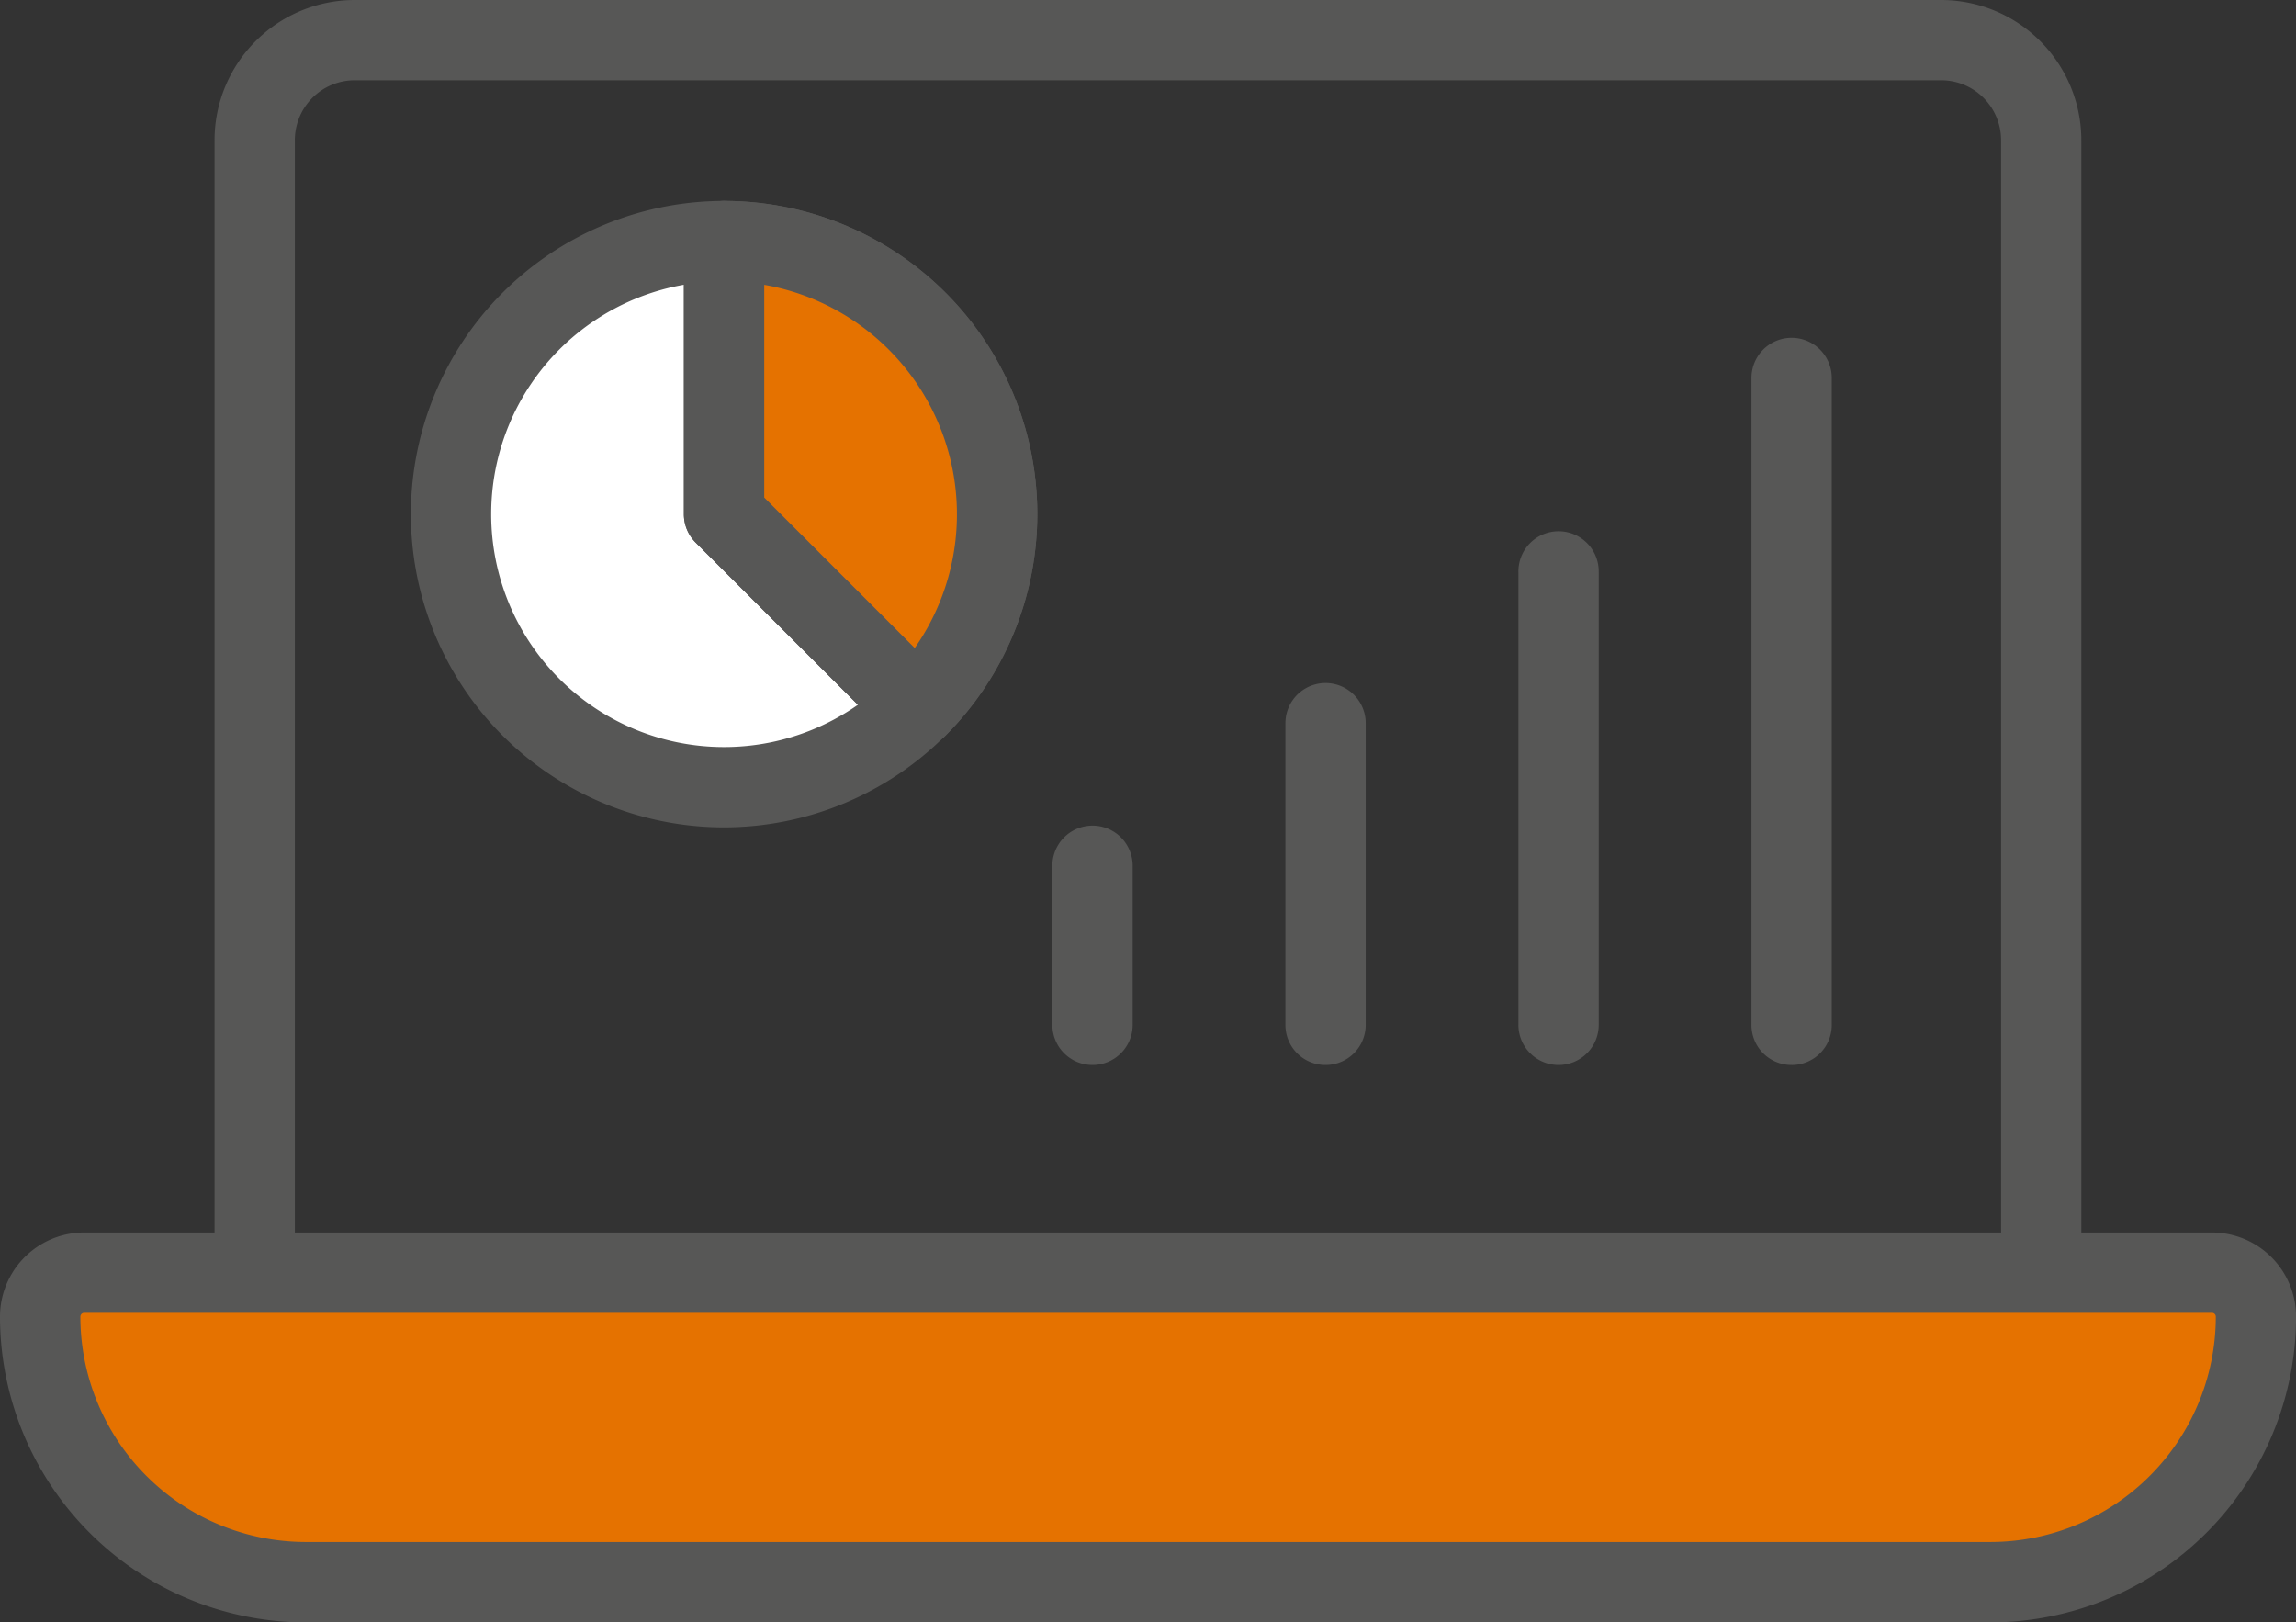 <svg xmlns="http://www.w3.org/2000/svg" width="109.026" height="77.036" viewBox="0 0 109.026 77.036">
  <rect x="0" y="0" width="109.026" height="77.036" fill="#333333" stroke="none"/>
  <g id="Group_390" data-name="Group 390" transform="translate(0 0)">
    <path id="Path_766" data-name="Path 766" d="M121.784,100.555a1.9,1.9,0,0,1-1.906-1.906V45.624a2.847,2.847,0,0,0-2.844-2.843H41.7a2.845,2.845,0,0,0-2.843,2.843V98.649a1.907,1.907,0,0,1-3.813,0V45.624A6.662,6.662,0,0,1,41.7,38.97h75.331a6.663,6.663,0,0,1,6.657,6.654V98.649a1.9,1.9,0,0,1-1.907,1.906" transform="translate(-24.856 -38.97)" fill="#575756"/>
    <path id="Path_767" data-name="Path 767" d="M42.057,94.507h80A12.608,12.608,0,0,0,134.662,81.9a2.091,2.091,0,0,0-2.089-2.089H31.539A2.091,2.091,0,0,0,29.448,81.9,12.609,12.609,0,0,0,42.057,94.507" transform="translate(-27.542 -19.379)" fill="#e57200"/>
    <path id="Path_768" data-name="Path 768" d="M122.673,97.032h-80A14.531,14.531,0,0,1,28.16,82.517a4,4,0,0,1,4-4H133.189a4,4,0,0,1,4,4,14.532,14.532,0,0,1-14.513,14.515m-90.516-14.7a.183.183,0,0,0-.183.182,10.711,10.711,0,0,0,10.7,10.7h80a10.712,10.712,0,0,0,10.7-10.7.183.183,0,0,0-.182-.182Z" transform="translate(-28.16 -19.996)" fill="#575756"/>
    <path id="Path_769" data-name="Path 769" d="M71.316,79.025a1.9,1.9,0,0,1-1.906-1.906V62.794a1.906,1.906,0,0,1,3.812,0V77.119a1.906,1.906,0,0,1-1.906,1.906" transform="translate(-8.372 -28.456)" fill="#575756"/>
    <path id="Path_770" data-name="Path 770" d="M63.838,76.816a1.906,1.906,0,0,1-1.907-1.906V67.4a1.907,1.907,0,1,1,3.813,0V74.91a1.906,1.906,0,0,1-1.906,1.906" transform="translate(-11.959 -26.247)" fill="#575756"/>
    <path id="Path_771" data-name="Path 771" d="M78.794,81.347a1.907,1.907,0,0,1-1.907-1.906V57.954a1.907,1.907,0,1,1,3.813,0V79.441a1.906,1.906,0,0,1-1.906,1.906" transform="translate(-4.785 -30.778)" fill="#575756"/>
    <path id="Path_772" data-name="Path 772" d="M86.273,84.339a1.9,1.9,0,0,1-1.907-1.906V51.716a1.906,1.906,0,0,1,3.812,0V82.434a1.9,1.9,0,0,1-1.9,1.906" transform="translate(-1.197 -33.77)" fill="#575756"/>
    <path id="Path_773" data-name="Path 773" d="M68.565,59.672A12.965,12.965,0,1,1,55.6,46.707,12.966,12.966,0,0,1,68.565,59.672" transform="translate(-21.217 -35.259)" fill="#fff"/>
    <path id="Path_774" data-name="Path 774" d="M56.219,75.162A14.872,14.872,0,1,1,71.09,60.291,14.889,14.889,0,0,1,56.219,75.162m0-25.931A11.059,11.059,0,1,0,67.277,60.291,11.072,11.072,0,0,0,56.219,49.231" transform="translate(-21.835 -35.877)" fill="#575756"/>
    <path id="Path_775" data-name="Path 775" d="M60.983,71.165a1.9,1.9,0,0,1-1.347-.559l-8.97-8.966a1.909,1.909,0,0,1-.559-1.351V47.325a1.907,1.907,0,0,1,3.815,0V59.5l8.409,8.409a1.907,1.907,0,0,1-1.348,3.254" transform="translate(-17.632 -35.877)" fill="#575756"/>
    <path id="Path_776" data-name="Path 776" d="M60.365,68.641l-8.97-8.97V46.707a12.965,12.965,0,0,1,9.17,22.132" transform="translate(-17.014 -35.259)" fill="#e57200"/>
    <path id="Path_777" data-name="Path 777" d="M61.182,71.366a1.9,1.9,0,0,1-1.348-.559c-.033-.034-.065-.068-.1-.1s-.068-.062-.1-.1l-8.969-8.969a1.9,1.9,0,0,1-.559-1.348V47.325a1.907,1.907,0,0,1,1.907-1.907A14.872,14.872,0,0,1,62.53,70.807a1.9,1.9,0,0,1-1.348.559M53.921,59.5l7.146,7.146A11.063,11.063,0,0,0,53.921,49.4Z" transform="translate(-17.631 -35.877)" fill="#575756"/>
  </g>
</svg>
